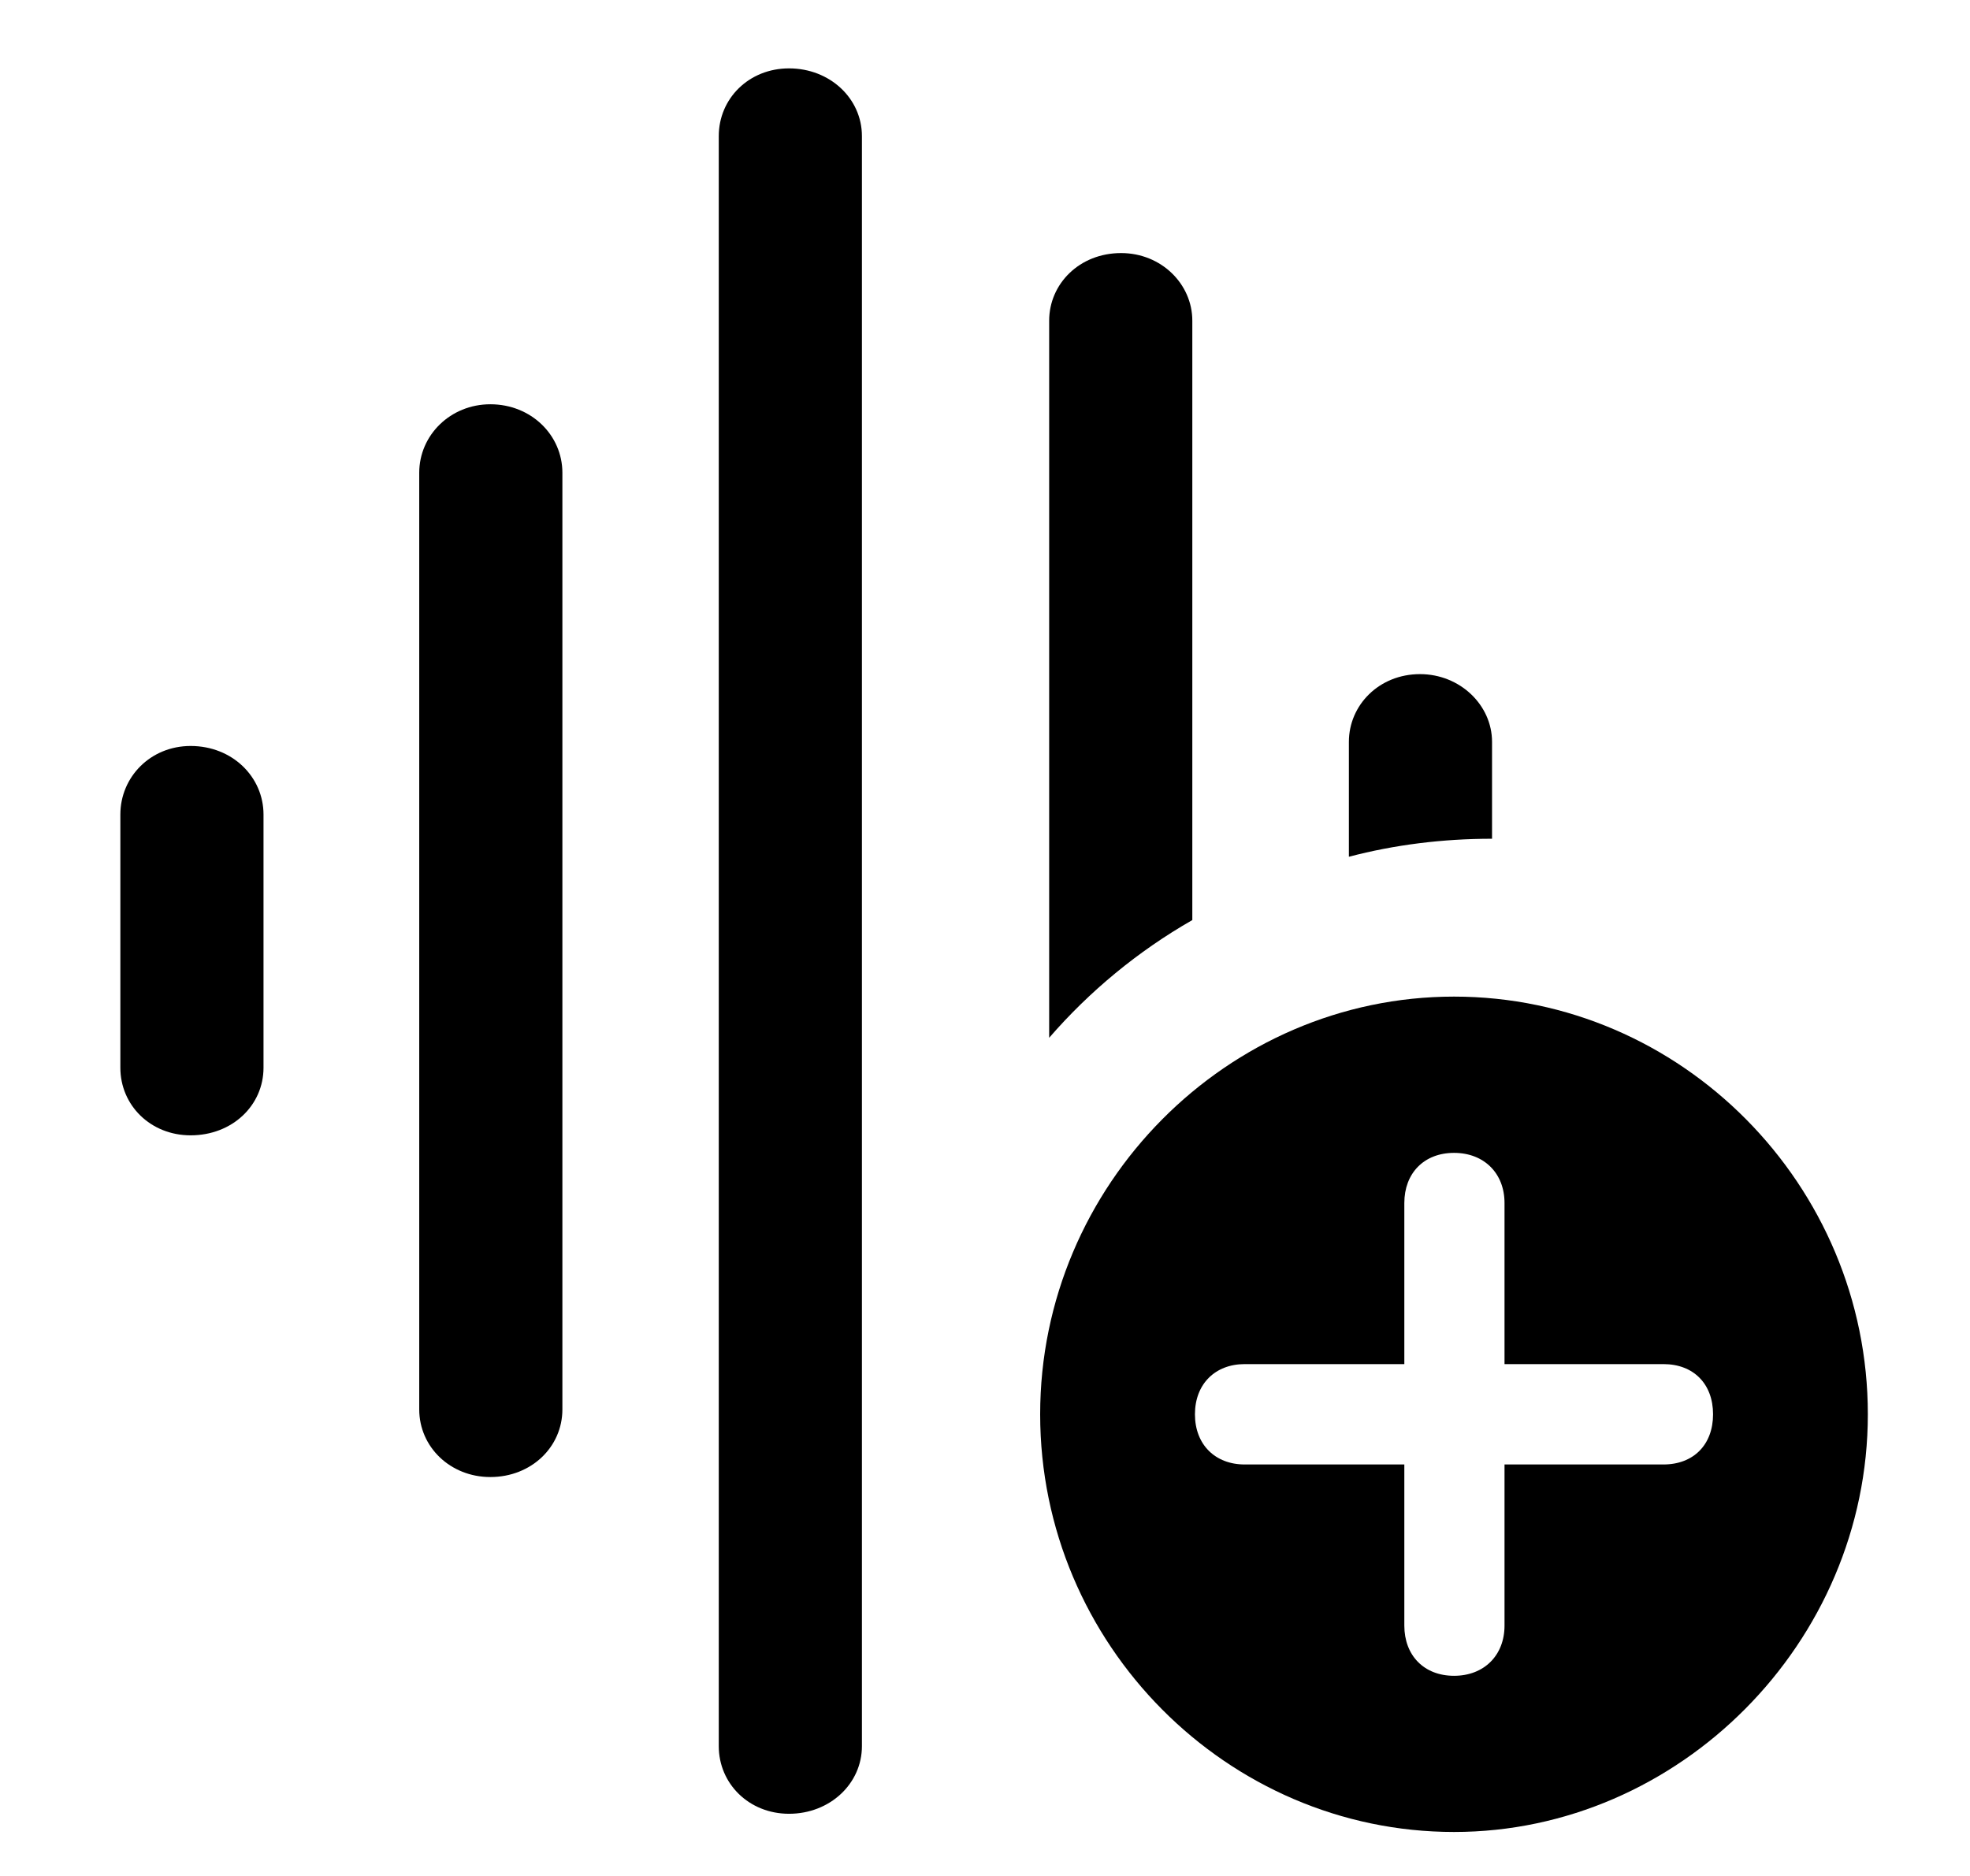 <svg width="21" height="20" viewBox="0 0 21 20" fill="none" xmlns="http://www.w3.org/2000/svg">
<g clip-path="url(#clip0_303_92)">
<path d="M15.905 7.909V8.942C15.378 8.942 14.866 9.006 14.379 9.134V7.909C14.379 7.517 14.701 7.187 15.137 7.187C15.564 7.187 15.905 7.517 15.905 7.909Z" fill="black"/>
<path d="M12.71 3.419V9.809C12.128 10.142 11.613 10.569 11.184 11.064V3.419C11.184 3.027 11.506 2.698 11.951 2.698C12.378 2.698 12.71 3.027 12.71 3.419Z" fill="black"/>
<path d="M9.188 1.451V18.616C9.188 19.016 8.847 19.337 8.411 19.337C7.984 19.337 7.662 19.016 7.662 18.616V1.451C7.662 1.05 7.984 0.729 8.411 0.729C8.847 0.729 9.188 1.05 9.188 1.451Z" fill="black"/>
<path d="M5.995 5.04V15.026C5.995 15.427 5.663 15.747 5.227 15.747C4.801 15.747 4.469 15.427 4.469 15.026V5.04C4.469 4.64 4.801 4.31 5.227 4.31C5.663 4.31 5.995 4.64 5.995 5.04Z" fill="black"/>
<path d="M2.809 8.684V11.383C2.809 11.784 2.477 12.104 2.032 12.104C1.605 12.104 1.283 11.784 1.283 11.383V8.684C1.283 8.283 1.605 7.953 2.032 7.953C2.477 7.953 2.809 8.283 2.809 8.684Z" fill="black"/>
<path d="M19.911 15.078C19.911 17.515 17.897 19.531 15.5 19.531C13.085 19.531 11.088 17.533 11.088 15.078C11.088 12.632 13.085 10.625 15.5 10.625C17.923 10.625 19.911 12.632 19.911 15.078ZM14.97 12.825V14.543H13.268C12.955 14.543 12.738 14.754 12.738 15.078C12.738 15.402 12.955 15.613 13.268 15.613H14.97V17.331C14.97 17.647 15.178 17.866 15.5 17.866C15.821 17.866 16.038 17.647 16.038 17.331V15.613H17.732C18.053 15.613 18.261 15.402 18.261 15.078C18.261 14.754 18.053 14.543 17.732 14.543H16.038V12.825C16.038 12.51 15.821 12.291 15.5 12.291C15.178 12.291 14.97 12.51 14.97 12.825Z" fill="black"/>
</g>
<defs>
<clipPath id="clip0_303_92">
<rect width="20" height="20" fill="white" transform="translate(0.5)"/>
</clipPath>
</defs>
</svg>

